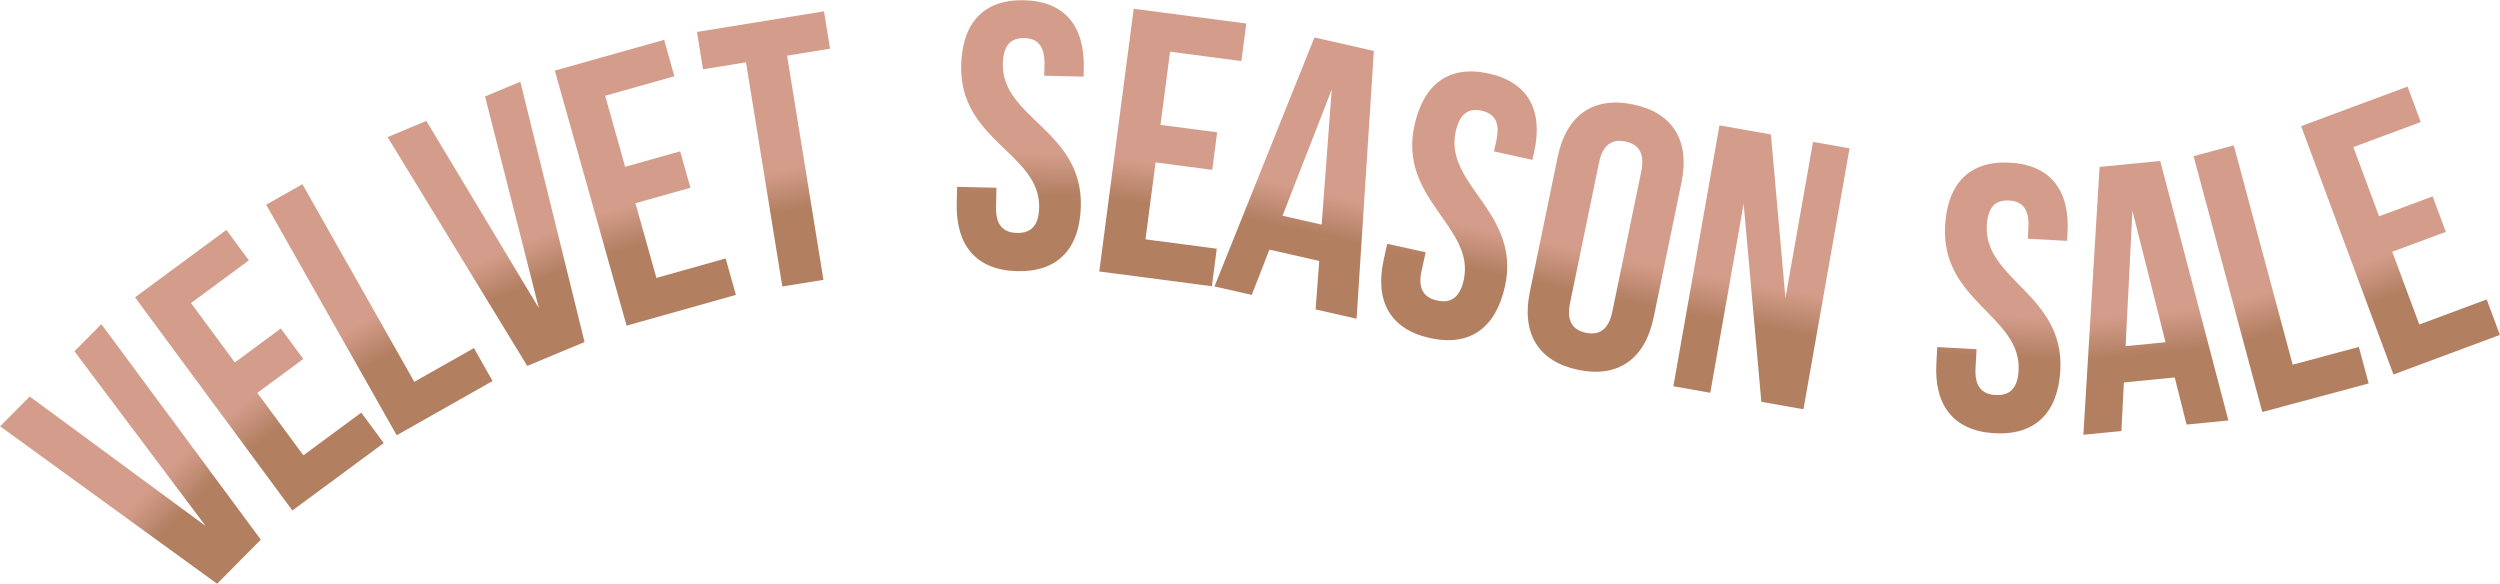 <?xml version="1.0" encoding="UTF-8"?> <svg xmlns="http://www.w3.org/2000/svg" width="6605" height="1543" viewBox="0 0 6605 1543" fill="none"> <path d="M78.47 1047.5L0.352 1126.36L573.661 1542.27L689.078 1425.76L267.783 856.393L196.703 928.147L543.243 1389.67L78.47 1047.5Z" fill="url(#paint0_linear)"></path> <path d="M504.637 800.681L657.504 687.846L598.116 607.39L356.748 785.551L772.458 1348.74L1013.83 1170.58L954.439 1090.13L801.572 1202.96L679.829 1038.03L801.318 948.352L741.931 867.896L620.442 957.571L504.637 800.681Z" fill="url(#paint1_linear)"></path> <path d="M1048.13 1149.99L1301.35 1006.61L1252.08 919.592L1094.58 1008.78L798.939 486.667L703.219 540.868L1048.13 1149.99Z" fill="url(#paint2_linear)"></path> <path d="M1126.44 319.461L1023.99 362.176L1393.04 966.712L1544.41 903.603L1374.72 215.947L1281.5 254.813L1423.7 814.167L1126.44 319.461Z" fill="url(#paint3_linear)"></path> <path d="M1598.81 252.967L1781.7 201.489L1754.61 105.229L1465.83 186.511L1655.49 860.329L1944.27 779.047L1917.17 682.787L1734.28 734.266L1678.74 536.933L1824.09 496.022L1797 399.762L1651.64 440.674L1598.81 252.967Z" fill="url(#paint4_linear)"></path> <path d="M1857.38 183.044L1970.9 164.639L2066.93 756.905L2175.51 739.301L2079.48 147.035L2193 128.63L2177 29.919L1841.38 84.332L1857.38 183.044Z" fill="url(#paint5_linear)"></path> <path d="M2539.42 172.705C2534.6 372.646 2748.89 404.822 2745.42 548.78C2744.21 598.766 2721.78 616.23 2686.79 615.386C2651.8 614.542 2630.24 596.017 2631.45 546.032L2632.65 496.046L2528.68 493.539L2527.65 536.526C2524.95 648.494 2579.39 713.825 2687.36 716.429C2795.33 719.033 2852.85 656.402 2855.55 544.434C2860.37 344.492 2646.09 312.317 2649.56 168.359C2650.76 118.373 2671.22 99.861 2706.21 100.705C2741.2 101.548 2760.73 121.025 2759.53 171.011L2758.83 200.002L2862.8 202.509L2863.33 180.516C2866.03 68.548 2812.59 3.241 2705.62 0.661C2598.65 -1.918 2542.12 60.737 2539.42 172.705Z" fill="url(#paint6_linear)"></path> <path d="M3091.32 136.629L3279.71 161.318L3292.7 62.165L2995.25 23.184L2904.29 717.249L3201.75 756.231L3214.74 657.079L3026.35 632.39L3052.99 429.128L3202.71 448.749L3215.7 349.597L3065.98 329.976L3091.32 136.629Z" fill="url(#paint7_linear)"></path> <path d="M3629.79 134.61L3472.78 98.972L3208.62 756.818L3307.11 779.174L3353.75 659.53L3485.4 689.412L3475.82 817.467L3584.07 842.037L3629.79 134.61ZM3518.47 236.498L3491.8 593.448L3388.43 569.985L3518.47 236.498Z" fill="url(#paint8_linear)"></path> <path d="M3736.97 331.225C3693.97 526.548 3898.14 599.141 3867.18 739.773C3856.43 788.604 3831.07 801.453 3796.89 793.928C3762.71 786.403 3745.09 764.094 3755.84 715.264L3766.59 666.433L3665.02 644.073L3655.78 686.068C3631.7 795.449 3672.63 869.992 3778.1 893.211C3883.58 916.431 3952.03 865.967 3976.11 756.586C4019.11 561.263 3814.94 488.671 3845.9 348.038C3856.65 299.207 3880.27 284.952 3914.45 292.476C3948.63 300.001 3964.08 322.857 3953.33 371.688L3947.09 400.009L4048.66 422.369L4053.39 400.884C4077.47 291.503 4037.52 217.175 3933.02 194.17C3828.52 171.165 3761.05 221.844 3736.97 331.225Z" fill="url(#paint9_linear)"></path> <path d="M4224.56 429.938C4234.66 380.97 4260.05 366.808 4294.33 373.881C4328.61 380.955 4346.31 404.009 4336.21 452.977L4259.82 823.177C4249.71 872.146 4224.32 886.308 4190.05 879.234C4155.77 872.161 4138.06 849.107 4148.17 800.139L4224.56 429.938ZM4041.85 771.053C4019.22 880.742 4064.07 955.345 4169.84 977.171C4275.61 998.997 4346.33 948.241 4368.96 838.552L4442.52 482.063C4465.16 372.374 4420.31 297.771 4314.54 275.945C4208.77 254.119 4138.05 304.874 4115.41 414.563L4041.85 771.053Z" fill="url(#paint10_linear)"></path> <path d="M4653.44 1061.59L4764.72 1081.25L4886.52 391.932L4790.02 374.879L4717.11 787.487L4678.74 355.216L4542.84 331.203L4421.04 1020.52L4518.53 1037.75L4606.75 538.486L4653.44 1061.59Z" fill="url(#paint11_linear)"></path> <path d="M5138.9 596.582C5127.89 796.279 5341.08 835.071 5333.16 978.852C5330.41 1028.78 5307.45 1045.54 5272.5 1043.61C5237.55 1041.69 5216.58 1022.5 5219.33 972.578L5222.08 922.654L5118.24 916.93L5115.87 959.865C5109.71 1071.7 5162.1 1138.68 5269.94 1144.62C5377.77 1150.57 5437.21 1089.75 5443.38 977.917C5454.38 778.22 5241.19 739.428 5249.12 595.647C5251.87 545.722 5272.89 527.852 5307.83 529.778C5342.78 531.704 5361.7 551.776 5358.95 601.7L5357.36 630.656L5461.2 636.38L5462.41 614.413C5468.57 502.583 5417.18 435.653 5310.34 429.764C5203.5 423.876 5145.06 484.752 5138.9 596.582Z" fill="url(#paint12_linear)"></path> <path d="M5707.29 425.21L5547.06 441.003L5504.27 1148.61L5604.78 1138.71L5611.23 1010.45L5745.58 997.213L5776.95 1121.74L5887.41 1110.85L5707.29 425.21ZM5633.87 557.048L5721.33 904.142L5615.85 914.54L5633.87 557.048Z" fill="url(#paint13_linear)"></path> <path d="M5976.96 1088.58L6257.99 1013.1L6232.05 916.522L6057.25 963.474L5901.61 384.012L5795.38 412.546L5976.96 1088.58Z" fill="url(#paint14_linear)"></path> <path d="M6217.53 388.659L6395.62 322.448L6360.77 228.716L6079.58 333.26L6323.51 989.381L6604.71 884.837L6569.86 791.106L6391.77 857.317L6320.33 665.167L6461.87 612.547L6427.02 518.815L6285.48 571.436L6217.53 388.659Z" fill="url(#paint15_linear)"></path> <defs> <linearGradient id="paint0_linear" x1="414.809" y1="1269.24" x2="492.956" y2="1346.65" gradientUnits="userSpaceOnUse"> <stop stop-color="#D49D8B"></stop> <stop offset="1" stop-color="#B27F61"></stop> </linearGradient> <linearGradient id="paint1_linear" x1="707.25" y1="1017.79" x2="772.576" y2="1106.29" gradientUnits="userSpaceOnUse"> <stop stop-color="#D49D8B"></stop> <stop offset="1" stop-color="#B27F61"></stop> </linearGradient> <linearGradient id="paint2_linear" x1="1010.48" y1="820.813" x2="1064.68" y2="916.533" gradientUnits="userSpaceOnUse"> <stop stop-color="#D49D8B"></stop> <stop offset="1" stop-color="#B27F61"></stop> </linearGradient> <linearGradient id="paint3_linear" x1="1351.52" y1="653.578" x2="1393.85" y2="755.107" gradientUnits="userSpaceOnUse"> <stop stop-color="#D49D8B"></stop> <stop offset="1" stop-color="#B27F61"></stop> </linearGradient> <linearGradient id="paint4_linear" x1="1711.54" y1="527.699" x2="1741.35" y2="633.585" gradientUnits="userSpaceOnUse"> <stop stop-color="#D49D8B"></stop> <stop offset="1" stop-color="#B27F61"></stop> </linearGradient> <linearGradient id="paint5_linear" x1="2072.63" y1="446.999" x2="2090.23" y2="555.581" gradientUnits="userSpaceOnUse"> <stop stop-color="#D49D8B"></stop> <stop offset="1" stop-color="#B27F61"></stop> </linearGradient> <linearGradient id="paint6_linear" x1="2694.91" y1="403.52" x2="2692.26" y2="513.488" gradientUnits="userSpaceOnUse"> <stop stop-color="#D49D8B"></stop> <stop offset="1" stop-color="#B27F61"></stop> </linearGradient> <linearGradient id="paint7_linear" x1="3086.78" y1="433.557" x2="3072.49" y2="542.624" gradientUnits="userSpaceOnUse"> <stop stop-color="#D49D8B"></stop> <stop offset="1" stop-color="#B27F61"></stop> </linearGradient> <linearGradient id="paint8_linear" x1="3463.96" y1="502.018" x2="3439.61" y2="609.289" gradientUnits="userSpaceOnUse"> <stop stop-color="#D49D8B"></stop> <stop offset="1" stop-color="#B27F61"></stop> </linearGradient> <linearGradient id="paint9_linear" x1="3845.41" y1="587.533" x2="3821.76" y2="694.961" gradientUnits="userSpaceOnUse"> <stop stop-color="#D49D8B"></stop> <stop offset="1" stop-color="#B27F61"></stop> </linearGradient> <linearGradient id="paint10_linear" x1="4233.33" y1="670.678" x2="4211.1" y2="778.409" gradientUnits="userSpaceOnUse"> <stop stop-color="#D49D8B"></stop> <stop offset="1" stop-color="#B27F61"></stop> </linearGradient> <linearGradient id="paint11_linear" x1="4645.83" y1="750.521" x2="4626.69" y2="858.842" gradientUnits="userSpaceOnUse"> <stop stop-color="#D49D8B"></stop> <stop offset="1" stop-color="#B27F61"></stop> </linearGradient> <linearGradient id="paint12_linear" x1="5287.18" y1="832.099" x2="5281.12" y2="941.933" gradientUnits="userSpaceOnUse"> <stop stop-color="#D49D8B"></stop> <stop offset="1" stop-color="#B27F61"></stop> </linearGradient> <linearGradient id="paint13_linear" x1="5666.03" y1="826.191" x2="5676.82" y2="935.66" gradientUnits="userSpaceOnUse"> <stop stop-color="#D49D8B"></stop> <stop offset="1" stop-color="#B27F61"></stop> </linearGradient> <linearGradient id="paint14_linear" x1="6022.84" y1="760.45" x2="6051.38" y2="866.684" gradientUnits="userSpaceOnUse"> <stop stop-color="#D49D8B"></stop> <stop offset="1" stop-color="#B27F61"></stop> </linearGradient> <linearGradient id="paint15_linear" x1="6352.28" y1="653.29" x2="6390.61" y2="756.395" gradientUnits="userSpaceOnUse"> <stop stop-color="#D49D8B"></stop> <stop offset="1" stop-color="#B27F61"></stop> </linearGradient> </defs> </svg> 